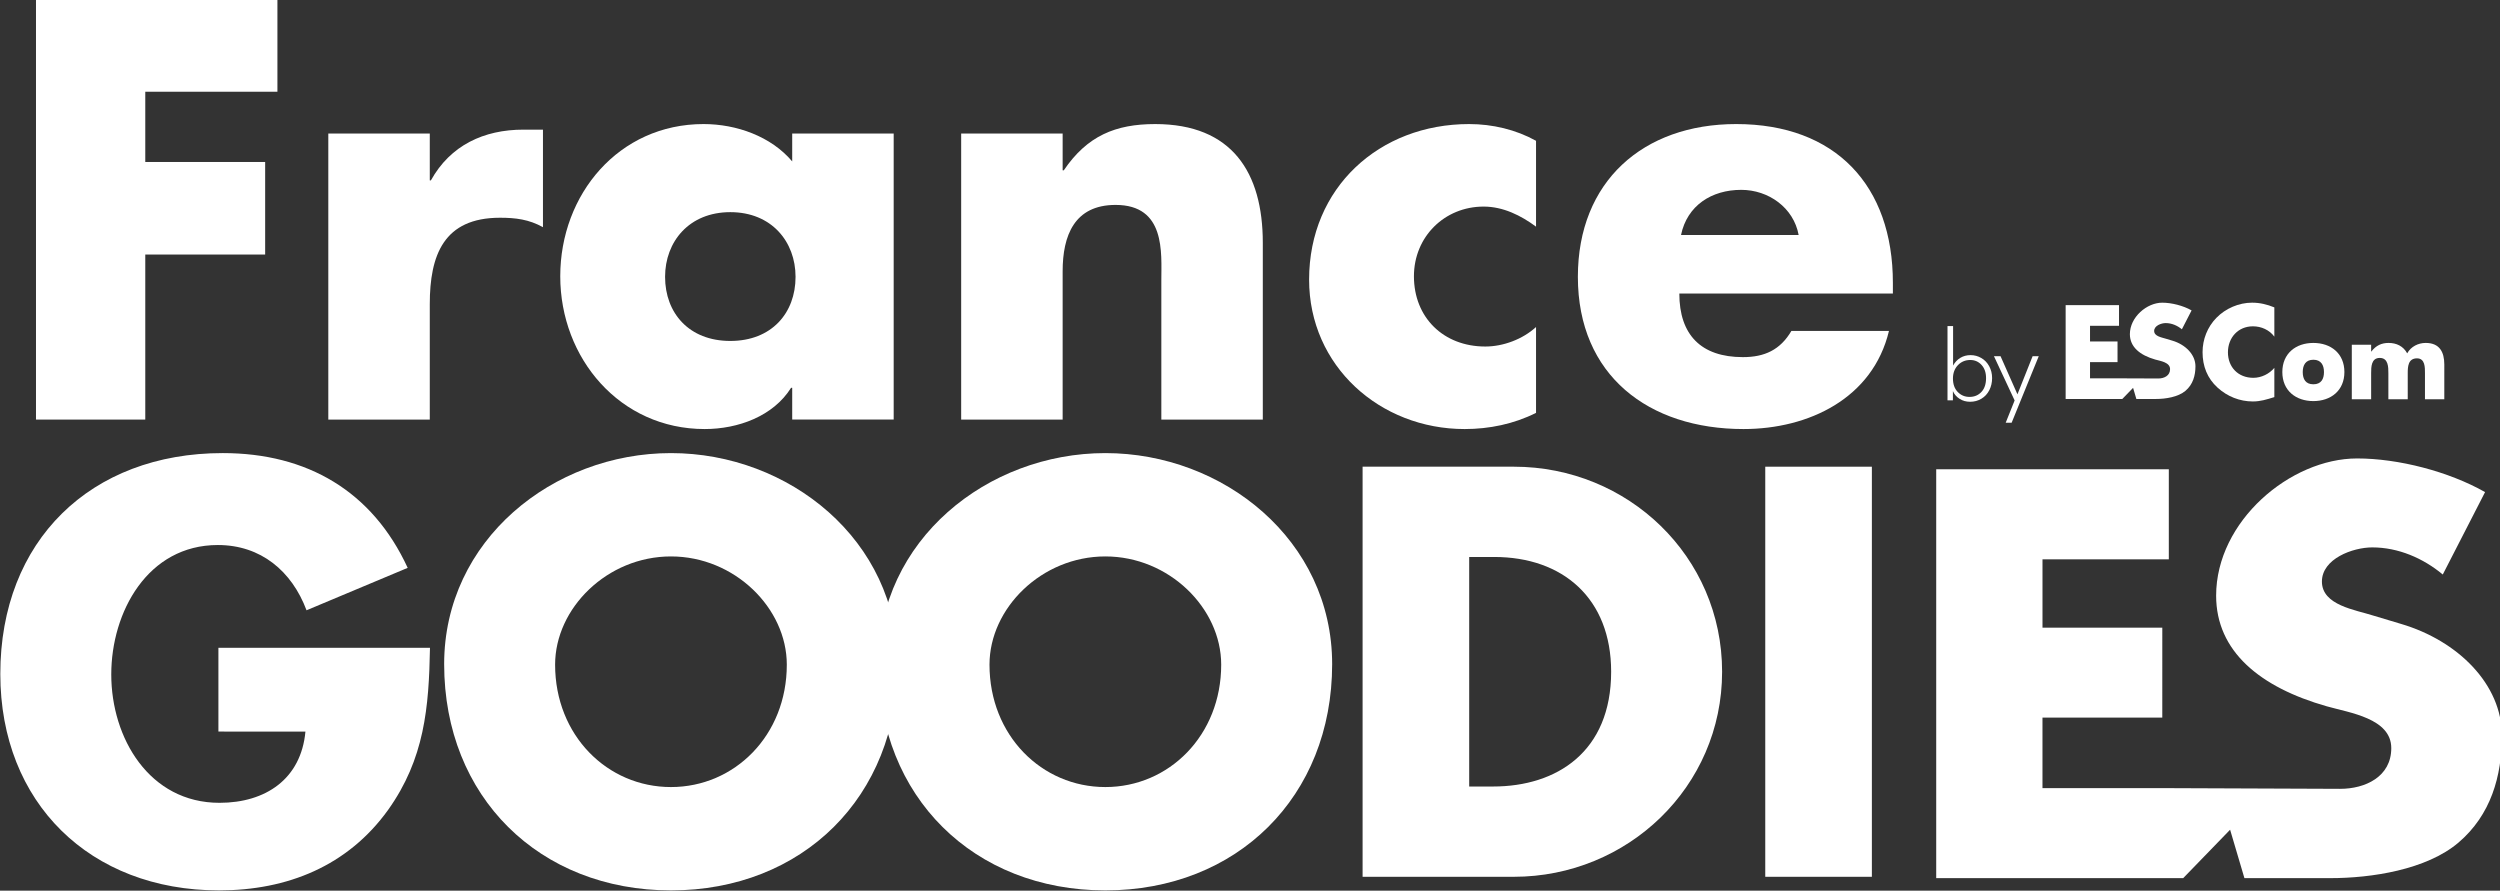 <?xml version="1.0" encoding="UTF-8" standalone="no"?>
<!-- Created with Inkscape (http://www.inkscape.org/) -->

<svg
   xmlns:dc="http://purl.org/dc/elements/1.1/"
   xmlns:cc="http://creativecommons.org/ns#"
   xmlns:rdf="http://www.w3.org/1999/02/22-rdf-syntax-ns#"
   xmlns:svg="http://www.w3.org/2000/svg"
   xmlns="http://www.w3.org/2000/svg"
   xmlns:sodipodi="http://sodipodi.sourceforge.net/DTD/sodipodi-0.dtd"
   xmlns:inkscape="http://www.inkscape.org/namespaces/inkscape"
   width="115.033mm"
   height="40.982mm"
   viewBox="0 0 115.033 40.982"
   version="1.1"
   id="svg8"
   inkscape:version="0.92.2 (5c3e80d, 2017-08-06)"
   sodipodi:docname="logo-france-goodies-blanc.svg">
  <rect x="0" y="0" width="115.033" height="40.982" fill="#333333" stroke="none"/>
  <defs
     id="defs2">
    <clipPath
       id="clipPath835"
       clipPathUnits="userSpaceOnUse">
      <path
         inkscape:connector-curvature="0"
         id="path833"
         d="M 0,226.771 H 453.543 V 0 H 0 Z" />
    </clipPath>
  </defs>
  <sodipodi:namedview
     id="base"
     pagecolor="#ffffff"
     bordercolor="#666666"
     borderopacity="1.0"
     inkscape:pageopacity="0.0"
     inkscape:pageshadow="2"
     inkscape:zoom="1.979899"
     inkscape:cx="48.039083"
     inkscape:cy="4.7563577"
     inkscape:document-units="mm"
     inkscape:current-layer="layer1"
     showgrid="false"
     inkscape:window-width="1920"
     inkscape:window-height="1177"
     inkscape:window-x="-8"
     inkscape:window-y="-8"
     inkscape:window-maximized="1" />
  <g
     inkscape:label="Calque 1"
     inkscape:groupmode="layer"
     id="layer1"
     transform="translate(-40.001,-104.908)">
    <g
       transform="matrix(0.353,0,0,-0.353,17.542,165.05)"
       inkscape:label="Logo-RVB"
       id="g823"
       style="fill:#ffffff">
      <g
         transform="translate(82.56,158.417)"
         id="g825"
         style="fill:#ffffff">
        <path
           inkscape:connector-curvature="0"
           id="path827"
           style="fill:#ffffff;fill-opacity:1;fill-rule:nonzero;stroke:none"
           d="M 0,0 V -9.157 H 15.626 V -21.222 H 0 v -21.512 h -14.245 v 54.798 h 31.47 V 0 Z" />
      </g>
      <g
         id="g829"
         style="fill:#ffffff">
        <g
           clip-path="url(#clipPath835)"
           id="g831"
           style="fill:#ffffff">
          <g
             transform="translate(119.645,146.862)"
             id="g837"
             style="fill:#ffffff">
            <path
               inkscape:connector-curvature="0"
               id="path839"
               style="fill:#ffffff;fill-opacity:1;fill-rule:nonzero;stroke:none"
               d="M 0,0 H 0.146 C 2.689,4.579 7.05,6.614 12.21,6.614 h 2.543 V -6.104 C 12.937,-5.087 11.192,-4.87 9.158,-4.87 1.817,-4.87 0,-9.739 0,-16.134 V -31.179 H -13.227 V 6.104 H 0 Z" />
          </g>
          <g
             transform="translate(150.316,134.289)"
             id="g841"
             style="fill:#ffffff">
            <path
               inkscape:connector-curvature="0"
               id="path843"
               style="fill:#ffffff;fill-opacity:1;fill-rule:nonzero;stroke:none"
               d="m 0,0 c 0,-4.725 3.125,-8.357 8.503,-8.357 5.378,0 8.503,3.632 8.503,8.357 0,4.578 -3.125,8.431 -8.503,8.431 C 3.125,8.431 0,4.578 0,0 M 29.798,-18.605 H 16.57 v 4.142 H 16.425 C 14.1,-18.17 9.521,-19.841 5.16,-19.841 c -11.047,0 -18.824,9.23 -18.824,19.913 0,10.684 7.632,19.842 18.679,19.842 4.288,0 8.794,-1.6 11.555,-4.869 v 3.633 h 13.228 z" />
          </g>
          <g
             transform="translate(202.138,148.169)"
             id="g845"
             style="fill:#ffffff">
            <path
               inkscape:connector-curvature="0"
               id="path847"
               style="fill:#ffffff;fill-opacity:1;fill-rule:nonzero;stroke:none"
               d="m 0,0 h 0.146 c 3.052,4.506 6.758,6.033 11.918,6.033 10.03,0 14.027,-6.323 14.027,-15.48 V -32.486 H 12.864 v 18.17 c 0,3.56 0.581,9.81 -5.96,9.81 C 1.526,-4.506 0,-8.503 0,-13.154 V -32.486 H -13.227 V 4.797 H 0 Z" />
          </g>
          <g
             transform="translate(263.844,140.83)"
             id="g849"
             style="fill:#ffffff">
            <path
               inkscape:connector-curvature="0"
               id="path851"
               style="fill:#ffffff;fill-opacity:1;fill-rule:nonzero;stroke:none"
               d="m 0,0 c -1.962,1.453 -4.287,2.616 -6.831,2.616 -5.088,0 -9.085,-3.925 -9.085,-9.085 0,-5.378 3.852,-9.156 9.303,-9.156 2.326,0 4.869,0.944 6.613,2.543 v -11.192 c -2.906,-1.455 -6.104,-2.108 -9.303,-2.108 -11.047,0 -20.277,8.212 -20.277,19.478 0,11.992 9.158,20.277 20.859,20.277 3.053,0 6.105,-0.727 8.721,-2.181 z" />
          </g>
          <g
             transform="translate(298.076,139.74)"
             id="g853"
             style="fill:#ffffff">
            <path
               inkscape:connector-curvature="0"
               id="path855"
               style="fill:#ffffff;fill-opacity:1;fill-rule:nonzero;stroke:none"
               d="m 0,0 c -0.654,3.561 -3.924,5.887 -7.485,5.887 -3.853,0 -7.05,-2.035 -7.849,-5.887 z m 12.283,-7.631 h -27.836 c 0,-5.379 2.834,-8.286 8.285,-8.286 2.834,0 4.87,0.944 6.324,3.416 H 11.773 C 9.666,-21.295 1.309,-25.292 -7.195,-25.292 c -12.355,0 -21.584,6.978 -21.584,19.841 0,12.428 8.502,19.914 20.639,19.914 12.937,0 20.423,-7.995 20.423,-20.713 z" />
          </g>
          <g
             transform="translate(376.596,89.048)"
             id="g857"
             style="fill:#ffffff">
            <path
               inkscape:connector-curvature="0"
               id="path859"
               style="fill:#ffffff;fill-opacity:1;fill-rule:nonzero;stroke:none"
               d="m 0,0 -3.535,1.061 c -2.402,0.779 -6.778,1.351 -6.778,4.46 0,2.971 4.022,4.452 6.565,4.452 3.393,0 6.644,-1.414 9.189,-3.534 l 5.514,10.743 c -4.734,2.687 -11.31,4.386 -16.68,4.386 -8.704,0 -18.376,-8.177 -18.376,-17.884 0,-7.262 5.724,-11.952 14.418,-14.424 2.966,-0.848 8.412,-1.565 8.412,-5.451 0,-3.747 -3.412,-5.307 -6.662,-5.307 -4.575,0 -16.323,0.084 -22.337,0.09 v 0.002 h -16.466 v 9.189 h 15.617 V -0.49 h -15.617 v 8.91 h 16.466 v 11.734 h -30.32 v -53.293 h 29.694 0.626 1.874 l 6.115,6.311 1.866,-6.311 h 11.179 c 5.371,0 12.537,1.088 16.706,4.619 4.241,3.608 5.676,8.661 5.676,13.961 C 13.146,-7.877 7.422,-2.191 0,0" />
          </g>
          <g
             transform="translate(119.671,85.931)"
             id="g861"
             style="fill:#ffffff">
            <path
               inkscape:connector-curvature="0"
               id="path863"
               style="fill:#ffffff;fill-opacity:1;fill-rule:nonzero;stroke:none"
               d="m 0,0 c -0.141,-7.797 -0.708,-14.461 -5.458,-21.127 -5.248,-7.299 -13.116,-10.492 -22.05,-10.492 -16.802,0 -28.499,11.416 -28.499,28.217 0,17.371 11.769,28.785 28.997,28.785 10.988,0 19.496,-4.963 24.104,-14.959 L -16.093,4.893 c -1.914,5.105 -5.955,8.507 -11.555,8.507 -9.145,0 -13.896,-8.72 -13.896,-16.873 0,-8.295 4.961,-16.73 14.107,-16.73 6.027,0 10.635,3.117 11.203,9.287 H -27.578 V 0 Z" />
          </g>
          <g
             transform="translate(135.981,83.735)"
             id="g865"
             style="fill:#ffffff">
            <path
               inkscape:connector-curvature="0"
               id="path867"
               style="fill:#ffffff;fill-opacity:1;fill-rule:nonzero;stroke:none"
               d="m 0,0 c 0,-9.219 6.805,-15.953 15.101,-15.953 8.294,0 15.1,6.734 15.1,15.953 0,7.373 -6.806,14.109 -15.1,14.109 C 6.805,14.109 0,7.373 0,0 m 44.664,0.07 c 0,-17.299 -12.407,-29.494 -29.563,-29.494 -17.157,0 -29.564,12.195 -29.564,29.494 0,16.164 14.179,27.508 29.564,27.508 15.385,0 29.563,-11.344 29.563,-27.508" />
          </g>
          <g
             transform="translate(192.603,83.735)"
             id="g869"
             style="fill:#ffffff">
            <path
               inkscape:connector-curvature="0"
               id="path871"
               style="fill:#ffffff;fill-opacity:1;fill-rule:nonzero;stroke:none"
               d="m 0,0 c 0,-9.219 6.806,-15.953 15.101,-15.953 8.294,0 15.101,6.734 15.101,15.953 0,7.373 -6.807,14.109 -15.101,14.109 C 6.806,14.109 0,7.373 0,0 m 44.665,0.07 c 0,-17.299 -12.408,-29.494 -29.564,-29.494 -17.157,0 -29.564,12.195 -29.564,29.494 0,16.164 14.179,27.508 29.564,27.508 15.384,0 29.564,-11.344 29.564,-27.508" />
          </g>
          <g
             transform="translate(255.131,67.853)"
             id="g873"
             style="fill:#ffffff">
            <path
               inkscape:connector-curvature="0"
               id="path875"
               style="fill:#ffffff;fill-opacity:1;fill-rule:nonzero;stroke:none"
               d="m 0,0 h 3.119 c 8.295,0 15.385,4.539 15.385,14.961 0,9.568 -6.311,14.959 -15.242,14.959 H 0 Z M -13.895,41.688 H 5.814 c 14.888,0 27.153,-11.696 27.153,-26.727 0,-15.031 -12.335,-26.729 -27.153,-26.729 h -19.709 z" />
          </g>
          <path
             inkscape:connector-curvature="0"
             id="path877"
             style="fill:#ffffff;fill-opacity:1;fill-rule:nonzero;stroke:none"
             d="m 307.619,56.085 h -13.896 v 53.455 h 13.896 z" />
          <g
             transform="translate(360.082,126.493)"
             id="g879"
             style="fill:#ffffff">
            <path
               inkscape:connector-curvature="0"
               id="path881"
               style="fill:#ffffff;fill-opacity:1;fill-rule:nonzero;stroke:none"
               d="m 0,0 c -0.648,0.877 -1.702,1.346 -2.791,1.346 -1.944,0 -3.259,-1.491 -3.259,-3.389 0,-1.93 1.33,-3.324 3.31,-3.324 1.038,0 2.074,0.503 2.74,1.298 v -3.812 c -1.054,-0.324 -1.816,-0.567 -2.807,-0.567 -1.702,0 -3.324,0.647 -4.589,1.799 -1.344,1.215 -1.961,2.806 -1.961,4.623 0,1.67 0.631,3.275 1.798,4.474 1.203,1.234 2.937,1.98 4.656,1.98 1.021,0 1.963,-0.227 2.903,-0.615 z" />
          </g>
          <g
             transform="translate(363.783,121.876)"
             id="g883"
             style="fill:#ffffff">
            <path
               inkscape:connector-curvature="0"
               id="path885"
               style="fill:#ffffff;fill-opacity:1;fill-rule:nonzero;stroke:none"
               d="M 0,0 C 0,-0.9 0.359,-1.594 1.385,-1.594 2.41,-1.594 2.768,-0.9 2.768,0 2.768,0.874 2.41,1.606 1.385,1.606 0.359,1.606 0,0.874 0,0 m 5.43,0 c 0,-2.412 -1.758,-3.783 -4.045,-3.783 -2.274,0 -4.045,1.357 -4.045,3.783 0,2.425 1.758,3.797 4.045,3.797 C 3.672,3.797 5.43,2.425 5.43,0" />
          </g>
          <g
             transform="translate(372.699,124.551)"
             id="g887"
             style="fill:#ffffff">
            <path
               inkscape:connector-curvature="0"
               id="path889"
               style="fill:#ffffff;fill-opacity:1;fill-rule:nonzero;stroke:none"
               d="m 0,0 h 0.029 c 0.598,0.789 1.332,1.122 2.244,1.122 1.028,0 1.915,-0.416 2.426,-1.357 0.485,0.886 1.444,1.357 2.412,1.357 1.801,0 2.426,-1.178 2.426,-2.813 V -6.224 H 7.016 v 3.396 c 0,0.735 0.027,1.941 -1.039,1.941 -1.166,0 -1.207,-1.095 -1.207,-1.941 V -6.224 H 2.246 v 3.396 c 0,0.79 0,1.996 -1.123,1.996 C 0,-0.832 0,-2.038 0,-2.828 V -6.224 H -2.521 V 0.888 H 0 Z" />
          </g>
          <g
             transform="translate(346.781,125.972)"
             id="g891"
             style="fill:#ffffff">
            <path
               inkscape:connector-curvature="0"
               id="path893"
               style="fill:#ffffff;fill-opacity:1;fill-rule:nonzero;stroke:none"
               d="m 0,0 -0.813,0.244 c -0.549,0.178 -1.553,0.309 -1.553,1.023 0,0.682 0.923,1.022 1.505,1.022 0.779,0 1.524,-0.325 2.109,-0.81 l 1.266,2.463 c -1.086,0.618 -2.596,1.006 -3.828,1.006 -1.998,0 -4.216,-1.875 -4.216,-4.103 0,-1.667 1.313,-2.741 3.308,-3.31 0.681,-0.194 1.931,-0.359 1.931,-1.25 0,-0.86 -0.783,-1.218 -1.529,-1.218 -1.05,0 -3.746,0.019 -5.126,0.02 h -3.779 v 2.109 h 3.585 v 2.693 h -3.585 v 2.044 h 3.779 v 2.692 h -6.957 V -7.604 h 6.813 0.144 0.429 l 1.405,1.449 0.426,-1.449 h 2.566 c 1.233,0 2.877,0.25 3.834,1.061 0.974,0.826 1.303,1.986 1.303,3.201 C 3.017,-1.808 1.703,-0.503 0,0" />
          </g>
          <g
             transform="translate(320.35,118.637)"
             id="g895"
             style="fill:#ffffff">
            <path
               inkscape:connector-curvature="0"
               id="path897"
               style="fill:#ffffff;fill-opacity:1;fill-rule:nonzero;stroke:none"
               d="m 0,0 c 0.627,0 1.143,0.215 1.548,0.646 0.404,0.429 0.606,1.032 0.606,1.805 0,0.718 -0.197,1.291 -0.591,1.72 C 1.168,4.599 0.681,4.813 0.1,4.813 -0.543,4.813 -1.081,4.588 -1.514,4.139 -1.945,3.688 -2.162,3.108 -2.162,2.397 -2.162,1.659 -1.954,1.075 -1.54,0.646 -1.125,0.215 -0.612,0 0,0 m -2.872,-0.45 v 9.686 h 0.728 V 4.085 c 0.238,0.435 0.552,0.769 0.945,1.007 0.392,0.236 0.838,0.355 1.335,0.355 0.497,0 0.963,-0.126 1.397,-0.376 C 1.967,4.82 2.311,4.463 2.563,3.999 2.816,3.535 2.942,3.021 2.942,2.457 2.942,1.877 2.82,1.348 2.575,0.87 2.33,0.393 1.986,0.022 1.542,-0.24 1.098,-0.503 0.609,-0.634 0.076,-0.634 c -0.513,0 -0.971,0.128 -1.373,0.385 -0.402,0.257 -0.693,0.592 -0.871,1.007 V -0.45 Z" />
          </g>
          <g
             transform="translate(325.837,115.268)"
             id="g899"
             style="fill:#ffffff">
            <path
               inkscape:connector-curvature="0"
               id="path901"
               style="fill:#ffffff;fill-opacity:1;fill-rule:nonzero;stroke:none"
               d="m 0,0 h -0.775 l 1.166,2.907 -2.694,5.767 h 0.859 L 0.758,3.706 2.735,8.674 h 0.8 z" />
          </g>
        </g>
      </g>
    </g>
  </g>
</svg>
